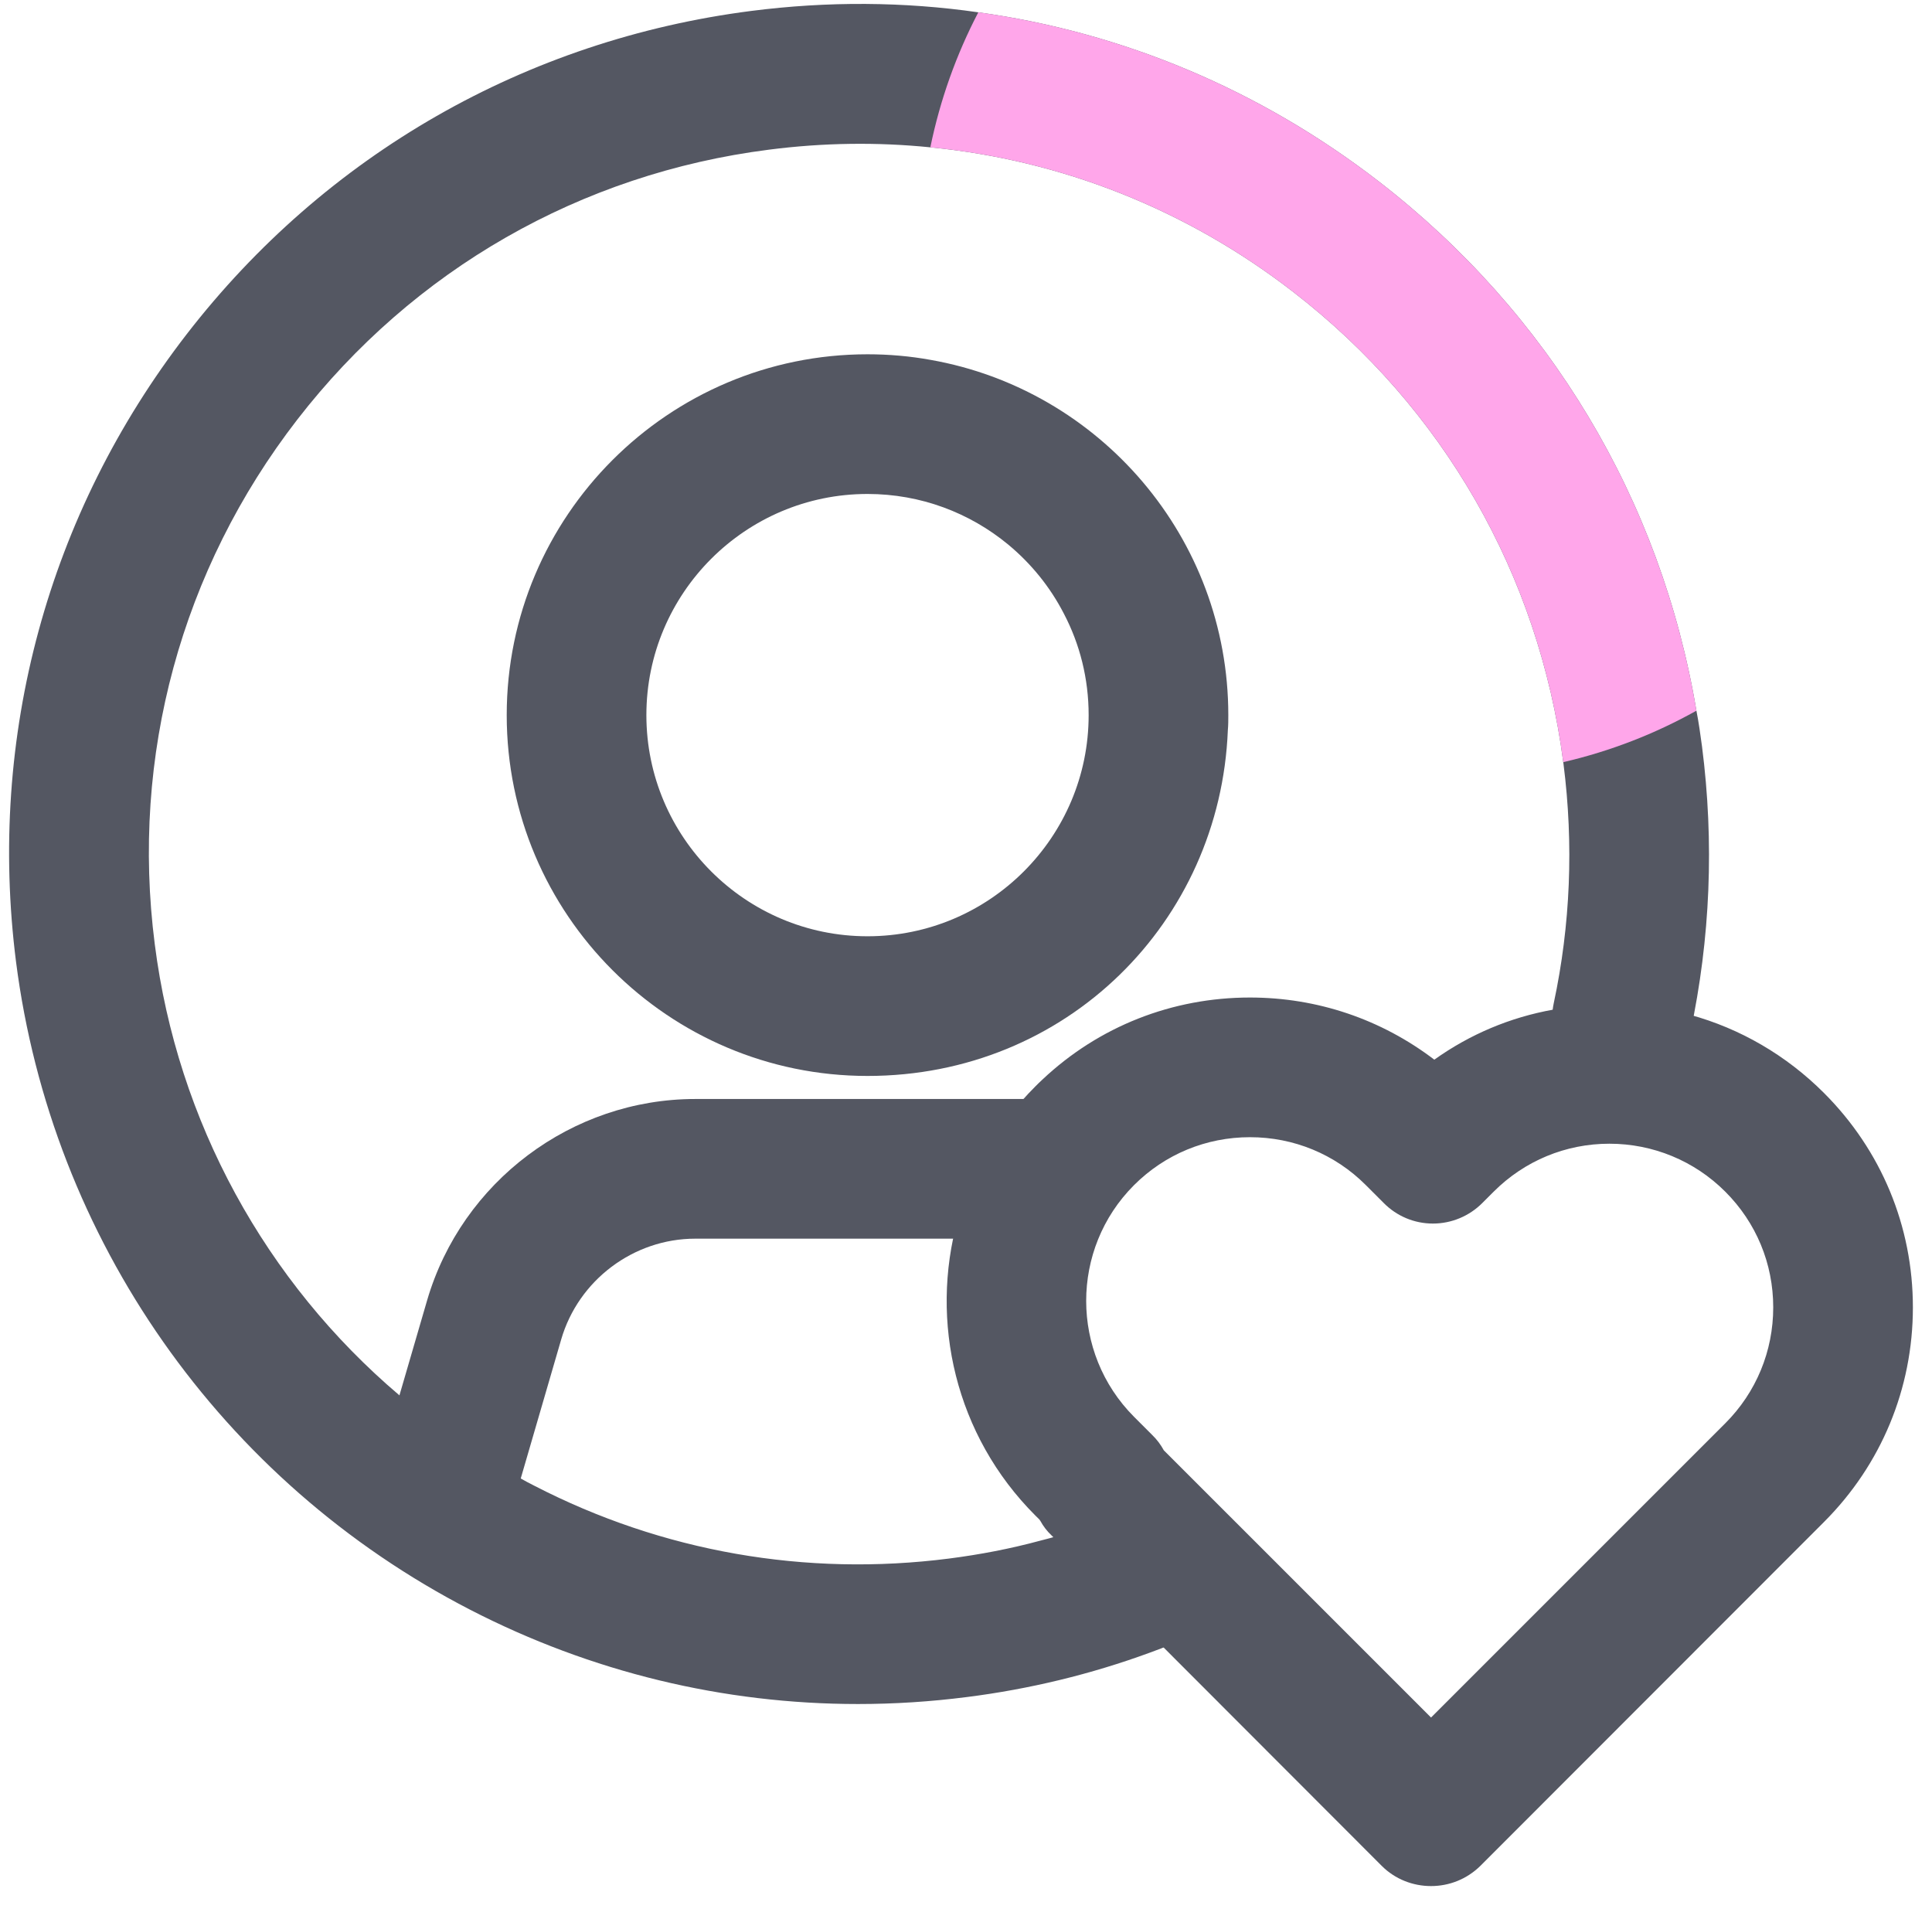 <svg width="83" height="82" viewBox="0 0 83 82" fill="none" xmlns="http://www.w3.org/2000/svg">
<path d="M39.978 15.459C39.099 15.299 38.189 15.219 37.269 15.219C28.719 15.219 21.769 22.169 21.769 30.719C21.769 39.269 28.719 46.219 37.269 46.219C45.819 46.219 52.419 39.609 52.749 31.369C52.769 31.149 52.769 30.939 52.769 30.719C52.769 23.089 47.239 16.739 39.978 15.459ZM46.769 30.719C46.769 35.959 42.509 40.219 37.269 40.219C32.029 40.219 27.769 35.959 27.769 30.719C27.769 25.479 32.029 21.219 37.269 21.219C39.559 21.219 41.659 22.029 43.309 23.389C44.299 24.209 45.119 25.219 45.709 26.369C46.389 27.669 46.769 29.149 46.769 30.719Z" fill="#545762"/>
<path d="M21.609 66.129L15.849 64.439L18.349 55.859C19.839 50.759 24.569 47.209 29.869 47.209H46.029V53.209H29.869C27.219 53.209 24.849 54.989 24.109 57.539L21.609 66.129Z" fill="#545762"/>
<path d="M72.619 44.349C72.619 44.349 72.609 44.399 72.599 44.429C72.229 45.999 70.648 46.999 69.058 46.659C67.819 46.399 66.928 45.399 66.728 44.209C66.668 43.849 66.668 43.48 66.749 43.099C67.469 39.73 67.609 36.269 67.169 32.819C67.169 32.789 67.159 32.769 67.159 32.739C66.109 24.679 61.998 17.519 55.569 12.549C50.989 8.999 45.608 6.879 39.968 6.329C37.688 6.099 35.368 6.129 33.038 6.429C24.948 7.459 17.759 11.579 12.768 18.029C7.788 24.469 5.609 32.479 6.649 40.559C7.619 48.189 11.419 55.069 17.159 59.939C18.749 61.299 20.489 62.499 22.369 63.509C22.559 63.619 22.749 63.719 22.949 63.819C28.449 66.659 34.618 67.739 40.779 66.949C42.099 66.779 43.409 66.529 44.699 66.179C45.739 65.919 46.748 65.589 47.748 65.209C49.298 64.619 51.029 65.389 51.619 66.939C52.209 68.489 51.439 70.219 49.889 70.809C49.719 70.869 49.549 70.939 49.379 70.999C46.869 71.919 44.228 72.559 41.538 72.899C39.978 73.099 38.419 73.199 36.859 73.199C31.079 73.199 25.399 71.829 20.199 69.149C9.509 63.639 2.219 53.239 0.689 41.319C-0.541 31.649 2.058 22.069 8.018 14.359C13.989 6.639 22.599 1.709 32.279 0.469C35.559 0.049 38.839 0.069 42.029 0.529C48.239 1.389 54.139 3.859 59.239 7.799C66.549 13.449 71.359 21.469 72.879 30.529C72.979 31.029 73.049 31.549 73.119 32.059C73.649 36.179 73.479 40.309 72.619 44.349Z" fill="#545762"/>
<path d="M78.359 46.95C76.739 45.33 74.758 44.18 72.599 43.59C71.489 43.29 70.319 43.13 69.139 43.13C68.319 43.13 67.508 43.21 66.728 43.37C64.878 43.7 63.149 44.429 61.619 45.52C59.349 43.789 56.599 42.85 53.699 42.85C50.359 42.85 47.209 44.09 44.788 46.37C44.678 46.47 44.578 46.57 44.478 46.67C42.838 48.31 41.729 50.28 41.149 52.37C39.929 56.76 41.038 61.66 44.478 65.1L44.659 65.279C44.659 65.279 44.679 65.32 44.699 65.34C44.819 65.56 44.979 65.77 45.169 65.95L49.379 70.159L59.359 80.15C59.939 80.73 60.708 81.019 61.478 81.019C62.248 81.019 63.008 80.73 63.599 80.15L78.359 65.38C80.819 62.92 82.179 59.65 82.179 56.16C82.179 52.669 80.819 49.41 78.359 46.95ZM74.119 61.14L61.478 73.779L49.998 62.3C49.868 62.06 49.698 61.83 49.488 61.63L48.718 60.86C45.978 58.11 45.978 53.65 48.718 50.91C50.048 49.58 51.819 48.85 53.699 48.85C55.579 48.85 57.349 49.58 58.669 50.9L59.439 51.67C59.999 52.24 60.758 52.56 61.559 52.56C62.358 52.56 63.119 52.24 63.679 51.68L64.169 51.19C65.499 49.86 67.269 49.13 69.139 49.13C71.009 49.13 72.789 49.86 74.119 51.19C75.449 52.52 76.179 54.279 76.179 56.16C76.179 58.039 75.449 59.81 74.119 61.14Z" fill="#545762"/>
<path d="M72.879 30.529C71.109 31.519 69.189 32.269 67.159 32.739C66.109 24.679 61.999 17.519 55.569 12.549C50.989 8.999 45.608 6.879 39.968 6.329C40.389 4.279 41.089 2.329 42.029 0.529C48.239 1.389 54.139 3.859 59.239 7.799C66.549 13.449 71.359 21.469 72.879 30.529Z" fill="#FFA6EA"/>
</svg>
